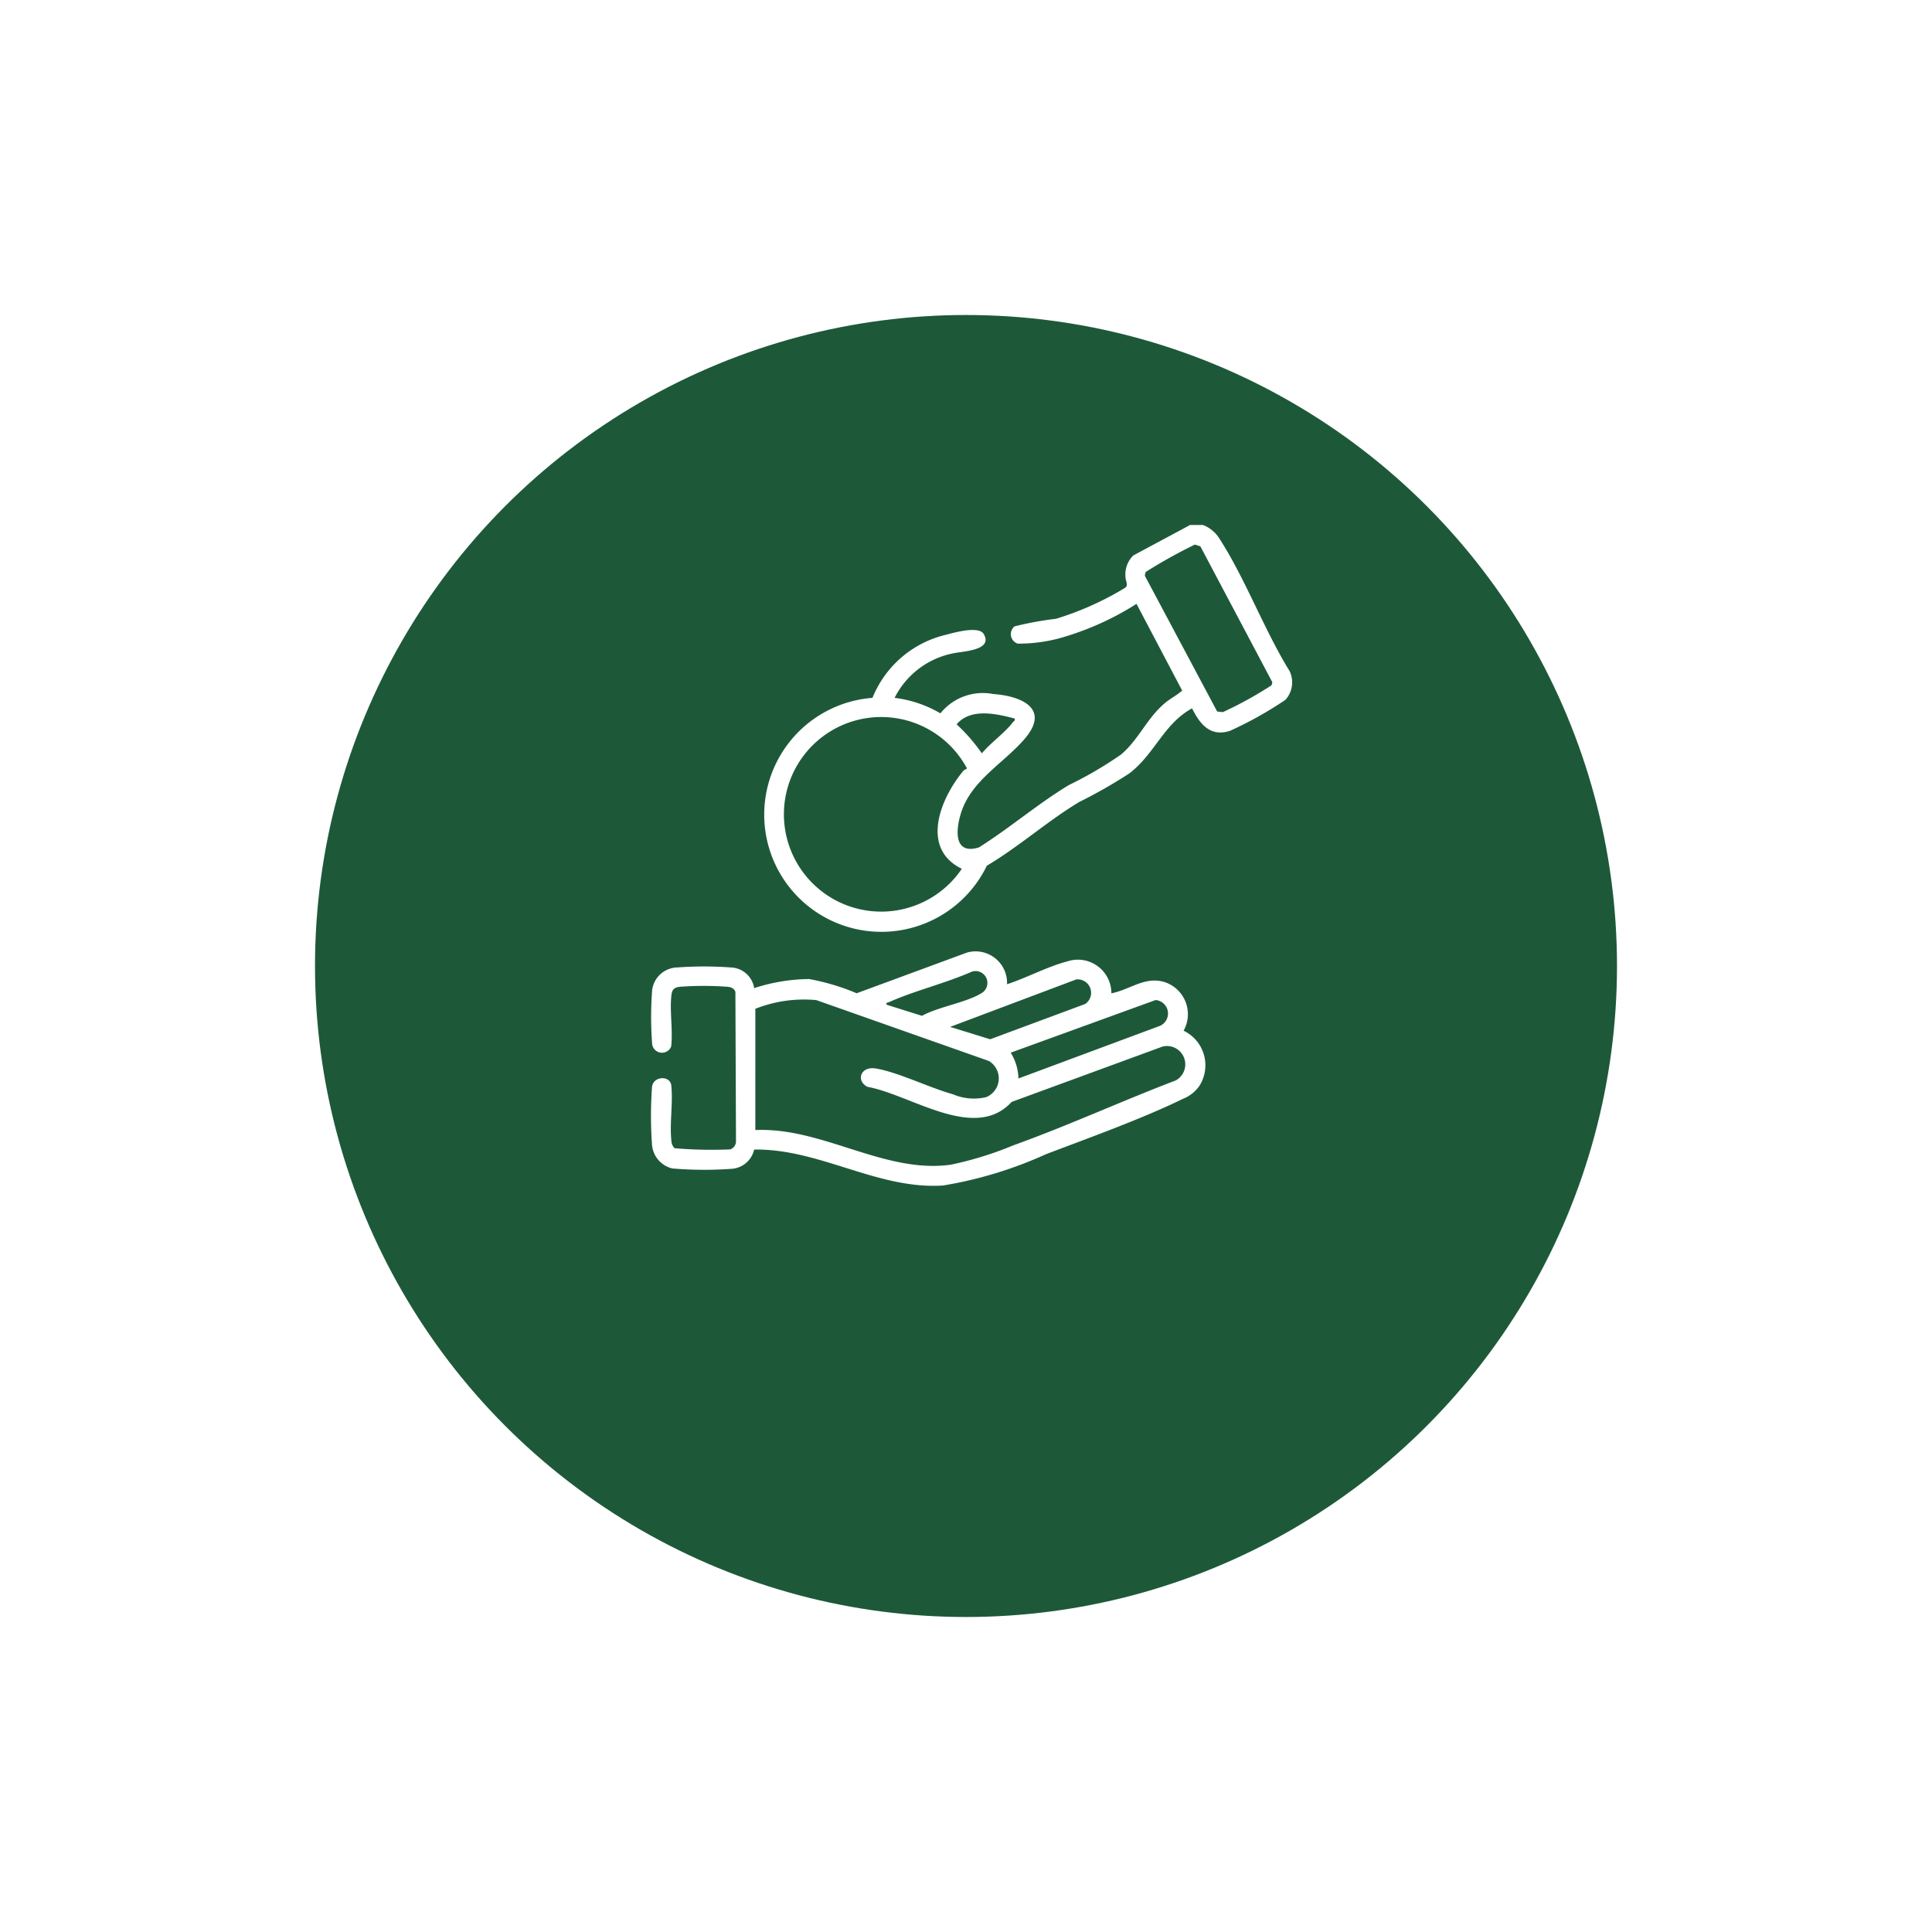 <svg xmlns="http://www.w3.org/2000/svg" xmlns:xlink="http://www.w3.org/1999/xlink" width="92" height="92" viewBox="0 0 92 92">
  <defs>
    <filter id="Ellipse_89" x="0" y="0" width="92" height="92" filterUnits="userSpaceOnUse">
      <feOffset dy="5" input="SourceAlpha"/>
      <feGaussianBlur stdDeviation="5" result="blur"/>
      <feFlood flood-opacity="0.161"/>
      <feComposite operator="in" in2="blur"/>
      <feComposite in="SourceGraphic"/>
    </filter>
    <clipPath id="clip-path">
      <rect id="Rectangle_5921" data-name="Rectangle 5921" width="30.532" height="31.468" transform="translate(0 0)" fill="none"/>
    </clipPath>
  </defs>
  <g id="Support_Charity_on_Your_Terms" data-name="Support Charity on Your Terms" transform="translate(17396 3819)">
    <g transform="matrix(1, 0, 0, 1, -17396, -3819)" filter="url(#Ellipse_89)">
      <circle id="Ellipse_89-2" data-name="Ellipse 89" cx="31" cy="31" r="31" transform="translate(15 10)" fill="#1d5939"/>
    </g>
    <g id="Group_69929" data-name="Group 69929" transform="translate(-17365 -3794)">
      <g id="Group_69928" data-name="Group 69928" clip-path="url(#clip-path)">
        <path id="Path_98215" data-name="Path 98215" d="M26.285,0a1.591,1.591,0,0,1,.788.656C28.306,2.567,29.2,5,30.412,6.962a1.244,1.244,0,0,1-.2,1.362A17.817,17.817,0,0,1,27.574,9.8c-.937.306-1.434-.313-1.81-1.071-1.359.752-1.762,2.159-2.986,3.1a23.762,23.762,0,0,1-2.386,1.361c-1.5.9-2.881,2.135-4.4,3.035a5.579,5.579,0,1,1-5.445-7.994,5.009,5.009,0,0,1,3.485-3c.4-.107,1.574-.441,1.811-.04.473.8-1.055.821-1.478.925A3.981,3.981,0,0,0,11.6,8.232a5.646,5.646,0,0,1,2.181.737,2.591,2.591,0,0,1,2.517-.92c1.332.094,2.724.687,1.508,2.12-1,1.171-2.549,1.985-3.04,3.533-.254.8-.367,2.028.851,1.65,1.455-.916,2.814-2.082,4.281-2.968a18.445,18.445,0,0,0,2.481-1.451c.845-.71,1.233-1.731,2.093-2.453.259-.218.569-.371.822-.595l-2.174-4.13a13.78,13.78,0,0,1-3.645,1.632,7.608,7.608,0,0,1-2.007.263.473.473,0,0,1-.152-.824,16.022,16.022,0,0,1,1.974-.361A14.443,14.443,0,0,0,22.561,3c.2-.115.034-.329.035-.513a1.253,1.253,0,0,1,.378-1.041L25.671,0ZM25.9.932a23.848,23.848,0,0,0-2.335,1.3.367.367,0,0,0-.043.195l3.439,6.455.271.029a18.451,18.451,0,0,0,2.3-1.267.263.263,0,0,0,.052-.164L26.16,1.016ZM17.316,9.216c-.881-.233-2.09-.511-2.763.276a8.33,8.33,0,0,1,1.2,1.381c.419-.5,1.086-.968,1.475-1.473.048-.062.119-.078.092-.184m-2.435,2.478c.034-.041.153-.069.157-.112a4.633,4.633,0,1,0-.241,4.789c-2-.973-1.014-3.374.084-4.677" fill="#fff"/>
        <path id="Path_98216" data-name="Path 98216" d="M16.948,21.87c.93-.3,1.94-.848,2.874-1.088a1.594,1.594,0,0,1,2.1,1.519c.882-.169,1.592-.823,2.532-.536a1.61,1.61,0,0,1,.908,2.316,1.826,1.826,0,0,1,.752,2.627,1.722,1.722,0,0,1-.792.621c-1.935.947-4.473,1.856-6.518,2.635a19.462,19.462,0,0,1-4.9,1.489c-3.125.2-5.875-1.762-8.992-1.712a1.179,1.179,0,0,1-1.08.917,17.952,17.952,0,0,1-2.814-.017,1.261,1.261,0,0,1-.969-1.12,19.256,19.256,0,0,1,0-2.77c.066-.5.811-.547.912-.106.1.855-.085,1.854.012,2.691a.5.5,0,0,0,.15.341,20.6,20.6,0,0,0,2.645.056.4.4,0,0,0,.279-.4l-.028-7.1c-.066-.178-.2-.222-.372-.243a15.288,15.288,0,0,0-2.275,0c-.269.031-.368.128-.4.4-.089.762.079,1.669-.012,2.446a.472.472,0,0,1-.905-.114,17.033,17.033,0,0,1,0-2.576,1.235,1.235,0,0,1,1.2-1.077,17.6,17.6,0,0,1,2.639.007,1.165,1.165,0,0,1,1.019.978,8.671,8.671,0,0,1,2.613-.433,10.7,10.7,0,0,1,2.267.677l5.253-1.937a1.5,1.5,0,0,1,1.908,1.508m-5.714.982,1.664.522c.79-.435,2.112-.631,2.842-1.083a.565.565,0,0,0-.467-1.021c-1.256.557-2.712.9-3.953,1.455-.055.024-.187.025-.086.127M14.245,23.9l1.906.589,4.526-1.681a.642.642,0,0,0-.426-1.169ZM4.968,28.812c3.183-.148,6.141,2.085,9.3,1.651a16.492,16.492,0,0,0,3-.929c2.61-.938,5.136-2.1,7.725-3.087a.873.873,0,0,0-.628-1.612l-7.193,2.638c-1.752,1.918-4.8-.348-6.862-.718-.565-.286-.332-.992.386-.876,1.046.168,2.576.924,3.684,1.23a2.54,2.54,0,0,0,1.582.136.965.965,0,0,0,.127-1.722l-8.22-2.9a6.3,6.3,0,0,0-2.9.415ZM17.5,26.355l6.739-2.506a.643.643,0,0,0-.211-1.228l-6.9,2.506a2.416,2.416,0,0,1,.369,1.228" fill="#fff"/>
      </g>
    </g>
  </g>
</svg>
